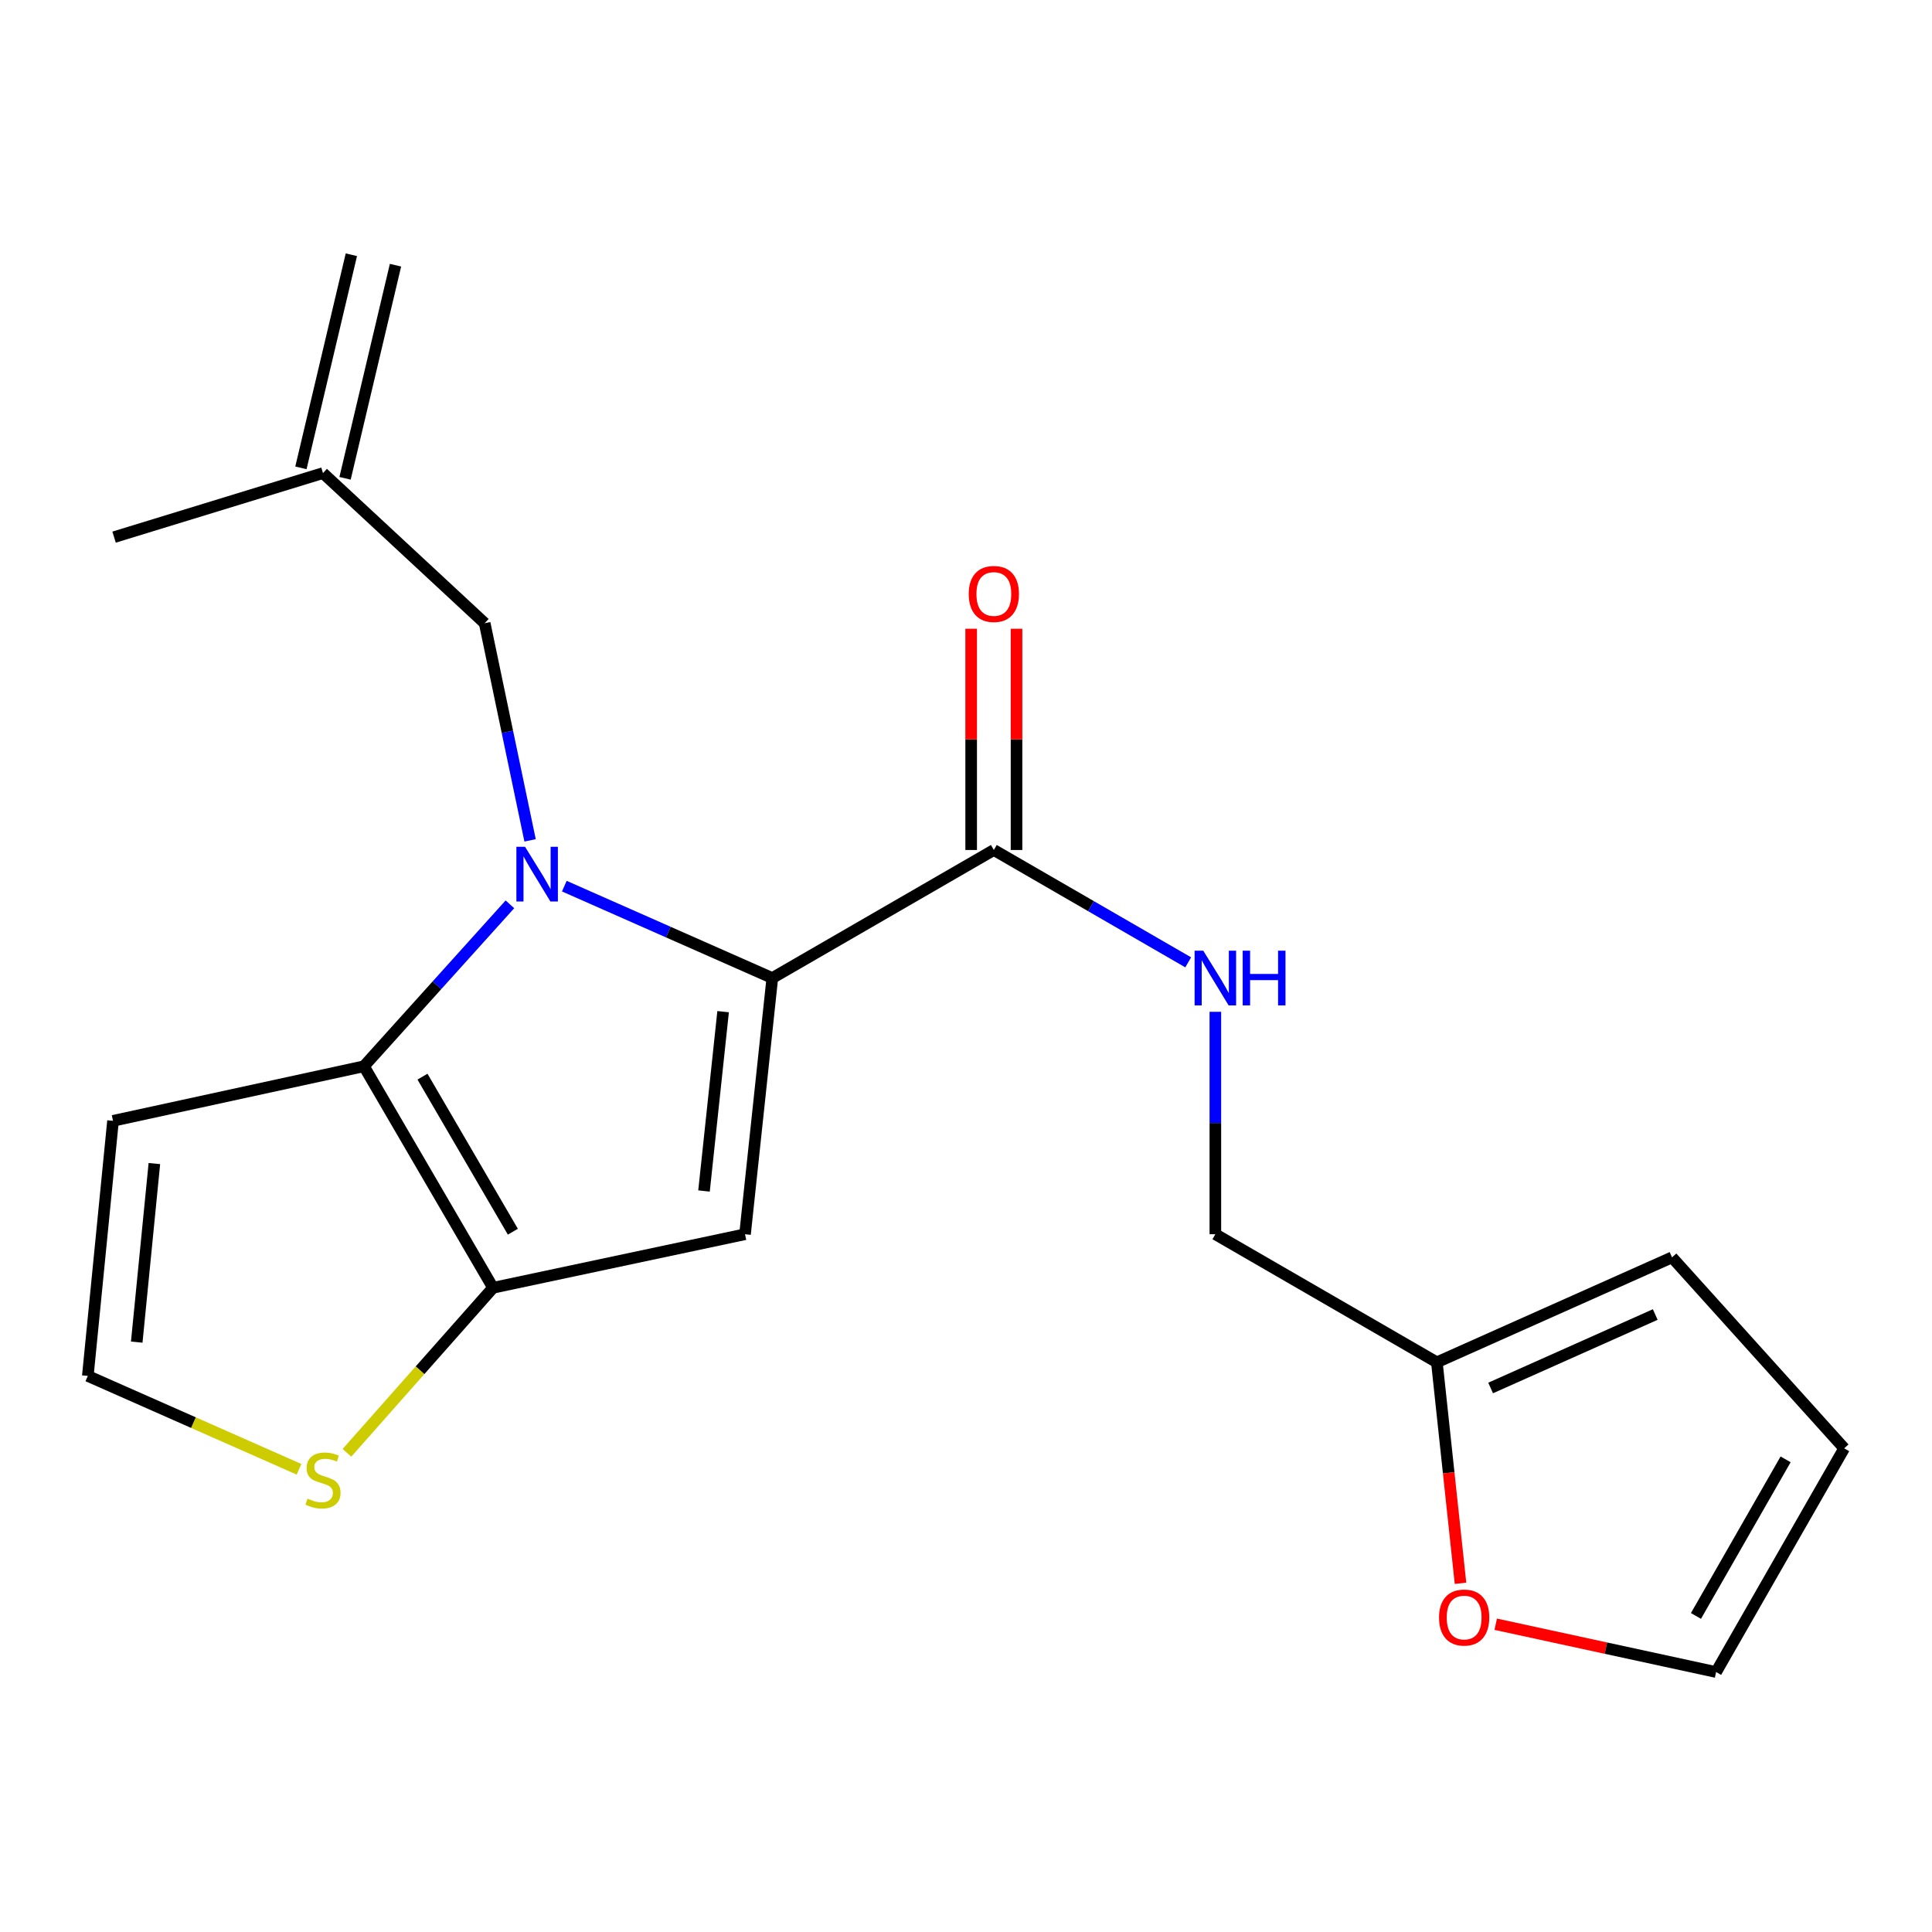 <?xml version='1.0' encoding='iso-8859-1'?>
<svg version='1.1' baseProfile='full'
              xmlns='http://www.w3.org/2000/svg'
                      xmlns:rdkit='http://www.rdkit.org/xml'
                      xmlns:xlink='http://www.w3.org/1999/xlink'
                  xml:space='preserve'
width='1000px' height='1000px' viewBox='0 0 1000 1000'>
<!-- END OF HEADER -->
<rect style='opacity:1.0;fill:#FFFFFF;stroke:none' width='1000' height='1000' x='0' y='0'> </rect>
<path class='bond-0' d='M 292.089,458.664 L 345.917,482.449' style='fill:none;fill-rule:evenodd;stroke:#0000FF;stroke-width:6px;stroke-linecap:butt;stroke-linejoin:miter;stroke-opacity:1' />
<path class='bond-0' d='M 345.917,482.449 L 399.745,506.234' style='fill:none;fill-rule:evenodd;stroke:#000000;stroke-width:6px;stroke-linecap:butt;stroke-linejoin:miter;stroke-opacity:1' />
<path class='bond-1' d='M 263.935,468.075 L 226.153,509.985' style='fill:none;fill-rule:evenodd;stroke:#0000FF;stroke-width:6px;stroke-linecap:butt;stroke-linejoin:miter;stroke-opacity:1' />
<path class='bond-1' d='M 226.153,509.985 L 188.371,551.895' style='fill:none;fill-rule:evenodd;stroke:#000000;stroke-width:6px;stroke-linecap:butt;stroke-linejoin:miter;stroke-opacity:1' />
<path class='bond-7' d='M 274.368,434.971 L 262.618,378.773' style='fill:none;fill-rule:evenodd;stroke:#0000FF;stroke-width:6px;stroke-linecap:butt;stroke-linejoin:miter;stroke-opacity:1' />
<path class='bond-7' d='M 262.618,378.773 L 250.869,322.574' style='fill:none;fill-rule:evenodd;stroke:#000000;stroke-width:6px;stroke-linecap:butt;stroke-linejoin:miter;stroke-opacity:1' />
<path class='bond-2' d='M 399.745,506.234 L 385.62,638.834' style='fill:none;fill-rule:evenodd;stroke:#000000;stroke-width:6px;stroke-linecap:butt;stroke-linejoin:miter;stroke-opacity:1' />
<path class='bond-2' d='M 374.282,523.637 L 364.395,616.457' style='fill:none;fill-rule:evenodd;stroke:#000000;stroke-width:6px;stroke-linecap:butt;stroke-linejoin:miter;stroke-opacity:1' />
<path class='bond-4' d='M 399.745,506.234 L 514.412,439.954' style='fill:none;fill-rule:evenodd;stroke:#000000;stroke-width:6px;stroke-linecap:butt;stroke-linejoin:miter;stroke-opacity:1' />
<path class='bond-3' d='M 188.371,551.895 L 255.199,666.548' style='fill:none;fill-rule:evenodd;stroke:#000000;stroke-width:6px;stroke-linecap:butt;stroke-linejoin:miter;stroke-opacity:1' />
<path class='bond-3' d='M 218.677,557.271 L 265.456,637.529' style='fill:none;fill-rule:evenodd;stroke:#000000;stroke-width:6px;stroke-linecap:butt;stroke-linejoin:miter;stroke-opacity:1' />
<path class='bond-6' d='M 188.371,551.895 L 58.497,580.144' style='fill:none;fill-rule:evenodd;stroke:#000000;stroke-width:6px;stroke-linecap:butt;stroke-linejoin:miter;stroke-opacity:1' />
<path class='bond-20' d='M 385.62,638.834 L 255.199,666.548' style='fill:none;fill-rule:evenodd;stroke:#000000;stroke-width:6px;stroke-linecap:butt;stroke-linejoin:miter;stroke-opacity:1' />
<path class='bond-5' d='M 255.199,666.548 L 217.388,709.261' style='fill:none;fill-rule:evenodd;stroke:#000000;stroke-width:6px;stroke-linecap:butt;stroke-linejoin:miter;stroke-opacity:1' />
<path class='bond-5' d='M 217.388,709.261 L 179.577,751.974' style='fill:none;fill-rule:evenodd;stroke:#CCCC00;stroke-width:6px;stroke-linecap:butt;stroke-linejoin:miter;stroke-opacity:1' />
<path class='bond-8' d='M 514.412,439.954 L 564.713,469.033' style='fill:none;fill-rule:evenodd;stroke:#000000;stroke-width:6px;stroke-linecap:butt;stroke-linejoin:miter;stroke-opacity:1' />
<path class='bond-8' d='M 564.713,469.033 L 615.014,498.111' style='fill:none;fill-rule:evenodd;stroke:#0000FF;stroke-width:6px;stroke-linecap:butt;stroke-linejoin:miter;stroke-opacity:1' />
<path class='bond-13' d='M 526.15,439.954 L 526.15,382.692' style='fill:none;fill-rule:evenodd;stroke:#000000;stroke-width:6px;stroke-linecap:butt;stroke-linejoin:miter;stroke-opacity:1' />
<path class='bond-13' d='M 526.15,382.692 L 526.15,325.429' style='fill:none;fill-rule:evenodd;stroke:#FF0000;stroke-width:6px;stroke-linecap:butt;stroke-linejoin:miter;stroke-opacity:1' />
<path class='bond-13' d='M 502.674,439.954 L 502.674,382.692' style='fill:none;fill-rule:evenodd;stroke:#000000;stroke-width:6px;stroke-linecap:butt;stroke-linejoin:miter;stroke-opacity:1' />
<path class='bond-13' d='M 502.674,382.692 L 502.674,325.429' style='fill:none;fill-rule:evenodd;stroke:#FF0000;stroke-width:6px;stroke-linecap:butt;stroke-linejoin:miter;stroke-opacity:1' />
<path class='bond-21' d='M 154.77,760.498 L 100.112,736.341' style='fill:none;fill-rule:evenodd;stroke:#CCCC00;stroke-width:6px;stroke-linecap:butt;stroke-linejoin:miter;stroke-opacity:1' />
<path class='bond-21' d='M 100.112,736.341 L 45.455,712.183' style='fill:none;fill-rule:evenodd;stroke:#000000;stroke-width:6px;stroke-linecap:butt;stroke-linejoin:miter;stroke-opacity:1' />
<path class='bond-9' d='M 58.497,580.144 L 45.455,712.183' style='fill:none;fill-rule:evenodd;stroke:#000000;stroke-width:6px;stroke-linecap:butt;stroke-linejoin:miter;stroke-opacity:1' />
<path class='bond-9' d='M 79.903,602.258 L 70.773,694.685' style='fill:none;fill-rule:evenodd;stroke:#000000;stroke-width:6px;stroke-linecap:butt;stroke-linejoin:miter;stroke-opacity:1' />
<path class='bond-12' d='M 250.869,322.574 L 167.177,244.869' style='fill:none;fill-rule:evenodd;stroke:#000000;stroke-width:6px;stroke-linecap:butt;stroke-linejoin:miter;stroke-opacity:1' />
<path class='bond-17' d='M 629.065,523.709 L 629.065,581.271' style='fill:none;fill-rule:evenodd;stroke:#0000FF;stroke-width:6px;stroke-linecap:butt;stroke-linejoin:miter;stroke-opacity:1' />
<path class='bond-17' d='M 629.065,581.271 L 629.065,638.834' style='fill:none;fill-rule:evenodd;stroke:#000000;stroke-width:6px;stroke-linecap:butt;stroke-linejoin:miter;stroke-opacity:1' />
<path class='bond-10' d='M 743.719,705.127 L 629.065,638.834' style='fill:none;fill-rule:evenodd;stroke:#000000;stroke-width:6px;stroke-linecap:butt;stroke-linejoin:miter;stroke-opacity:1' />
<path class='bond-11' d='M 743.719,705.127 L 749.838,762.32' style='fill:none;fill-rule:evenodd;stroke:#000000;stroke-width:6px;stroke-linecap:butt;stroke-linejoin:miter;stroke-opacity:1' />
<path class='bond-11' d='M 749.838,762.32 L 755.956,819.513' style='fill:none;fill-rule:evenodd;stroke:#FF0000;stroke-width:6px;stroke-linecap:butt;stroke-linejoin:miter;stroke-opacity:1' />
<path class='bond-14' d='M 743.719,705.127 L 865.441,650.807' style='fill:none;fill-rule:evenodd;stroke:#000000;stroke-width:6px;stroke-linecap:butt;stroke-linejoin:miter;stroke-opacity:1' />
<path class='bond-14' d='M 771.544,718.417 L 856.75,680.393' style='fill:none;fill-rule:evenodd;stroke:#000000;stroke-width:6px;stroke-linecap:butt;stroke-linejoin:miter;stroke-opacity:1' />
<path class='bond-15' d='M 774.18,840.697 L 831.216,853.069' style='fill:none;fill-rule:evenodd;stroke:#FF0000;stroke-width:6px;stroke-linecap:butt;stroke-linejoin:miter;stroke-opacity:1' />
<path class='bond-15' d='M 831.216,853.069 L 888.252,865.441' style='fill:none;fill-rule:evenodd;stroke:#000000;stroke-width:6px;stroke-linecap:butt;stroke-linejoin:miter;stroke-opacity:1' />
<path class='bond-18' d='M 178.599,247.573 L 204.71,137.262' style='fill:none;fill-rule:evenodd;stroke:#000000;stroke-width:6px;stroke-linecap:butt;stroke-linejoin:miter;stroke-opacity:1' />
<path class='bond-18' d='M 155.755,242.166 L 181.865,131.855' style='fill:none;fill-rule:evenodd;stroke:#000000;stroke-width:6px;stroke-linecap:butt;stroke-linejoin:miter;stroke-opacity:1' />
<path class='bond-19' d='M 167.177,244.869 L 59.044,278.022' style='fill:none;fill-rule:evenodd;stroke:#000000;stroke-width:6px;stroke-linecap:butt;stroke-linejoin:miter;stroke-opacity:1' />
<path class='bond-16' d='M 865.441,650.807 L 954.545,749.653' style='fill:none;fill-rule:evenodd;stroke:#000000;stroke-width:6px;stroke-linecap:butt;stroke-linejoin:miter;stroke-opacity:1' />
<path class='bond-22' d='M 888.252,865.441 L 954.545,749.653' style='fill:none;fill-rule:evenodd;stroke:#000000;stroke-width:6px;stroke-linecap:butt;stroke-linejoin:miter;stroke-opacity:1' />
<path class='bond-22' d='M 877.823,836.409 L 924.228,755.357' style='fill:none;fill-rule:evenodd;stroke:#000000;stroke-width:6px;stroke-linecap:butt;stroke-linejoin:miter;stroke-opacity:1' />
<path  class='atom-0' d='M 271.762 438.288
L 281.042 453.288
Q 281.962 454.768, 283.442 457.448
Q 284.922 460.128, 285.002 460.288
L 285.002 438.288
L 288.762 438.288
L 288.762 466.608
L 284.882 466.608
L 274.922 450.208
Q 273.762 448.288, 272.522 446.088
Q 271.322 443.888, 270.962 443.208
L 270.962 466.608
L 267.282 466.608
L 267.282 438.288
L 271.762 438.288
' fill='#0000FF'/>
<path  class='atom-6' d='M 159.177 775.702
Q 159.497 775.822, 160.817 776.382
Q 162.137 776.942, 163.577 777.302
Q 165.057 777.622, 166.497 777.622
Q 169.177 777.622, 170.737 776.342
Q 172.297 775.022, 172.297 772.742
Q 172.297 771.182, 171.497 770.222
Q 170.737 769.262, 169.537 768.742
Q 168.337 768.222, 166.337 767.622
Q 163.817 766.862, 162.297 766.142
Q 160.817 765.422, 159.737 763.902
Q 158.697 762.382, 158.697 759.822
Q 158.697 756.262, 161.097 754.062
Q 163.537 751.862, 168.337 751.862
Q 171.617 751.862, 175.337 753.422
L 174.417 756.502
Q 171.017 755.102, 168.457 755.102
Q 165.697 755.102, 164.177 756.262
Q 162.657 757.382, 162.697 759.342
Q 162.697 760.862, 163.457 761.782
Q 164.257 762.702, 165.377 763.222
Q 166.537 763.742, 168.457 764.342
Q 171.017 765.142, 172.537 765.942
Q 174.057 766.742, 175.137 768.382
Q 176.257 769.982, 176.257 772.742
Q 176.257 776.662, 173.617 778.782
Q 171.017 780.862, 166.657 780.862
Q 164.137 780.862, 162.217 780.302
Q 160.337 779.782, 158.097 778.862
L 159.177 775.702
' fill='#CCCC00'/>
<path  class='atom-9' d='M 622.805 492.074
L 632.085 507.074
Q 633.005 508.554, 634.485 511.234
Q 635.965 513.914, 636.045 514.074
L 636.045 492.074
L 639.805 492.074
L 639.805 520.394
L 635.925 520.394
L 625.965 503.994
Q 624.805 502.074, 623.565 499.874
Q 622.365 497.674, 622.005 496.994
L 622.005 520.394
L 618.325 520.394
L 618.325 492.074
L 622.805 492.074
' fill='#0000FF'/>
<path  class='atom-9' d='M 643.205 492.074
L 647.045 492.074
L 647.045 504.114
L 661.525 504.114
L 661.525 492.074
L 665.365 492.074
L 665.365 520.394
L 661.525 520.394
L 661.525 507.314
L 647.045 507.314
L 647.045 520.394
L 643.205 520.394
L 643.205 492.074
' fill='#0000FF'/>
<path  class='atom-12' d='M 744.844 837.233
Q 744.844 830.433, 748.204 826.633
Q 751.564 822.833, 757.844 822.833
Q 764.124 822.833, 767.484 826.633
Q 770.844 830.433, 770.844 837.233
Q 770.844 844.113, 767.444 848.033
Q 764.044 851.913, 757.844 851.913
Q 751.604 851.913, 748.204 848.033
Q 744.844 844.153, 744.844 837.233
M 757.844 848.713
Q 762.164 848.713, 764.484 845.833
Q 766.844 842.913, 766.844 837.233
Q 766.844 831.673, 764.484 828.873
Q 762.164 826.033, 757.844 826.033
Q 753.524 826.033, 751.164 828.833
Q 748.844 831.633, 748.844 837.233
Q 748.844 842.953, 751.164 845.833
Q 753.524 848.713, 757.844 848.713
' fill='#FF0000'/>
<path  class='atom-14' d='M 501.412 307.434
Q 501.412 300.634, 504.772 296.834
Q 508.132 293.034, 514.412 293.034
Q 520.692 293.034, 524.052 296.834
Q 527.412 300.634, 527.412 307.434
Q 527.412 314.314, 524.012 318.234
Q 520.612 322.114, 514.412 322.114
Q 508.172 322.114, 504.772 318.234
Q 501.412 314.354, 501.412 307.434
M 514.412 318.914
Q 518.732 318.914, 521.052 316.034
Q 523.412 313.114, 523.412 307.434
Q 523.412 301.874, 521.052 299.074
Q 518.732 296.234, 514.412 296.234
Q 510.092 296.234, 507.732 299.034
Q 505.412 301.834, 505.412 307.434
Q 505.412 313.154, 507.732 316.034
Q 510.092 318.914, 514.412 318.914
' fill='#FF0000'/>
</svg>

